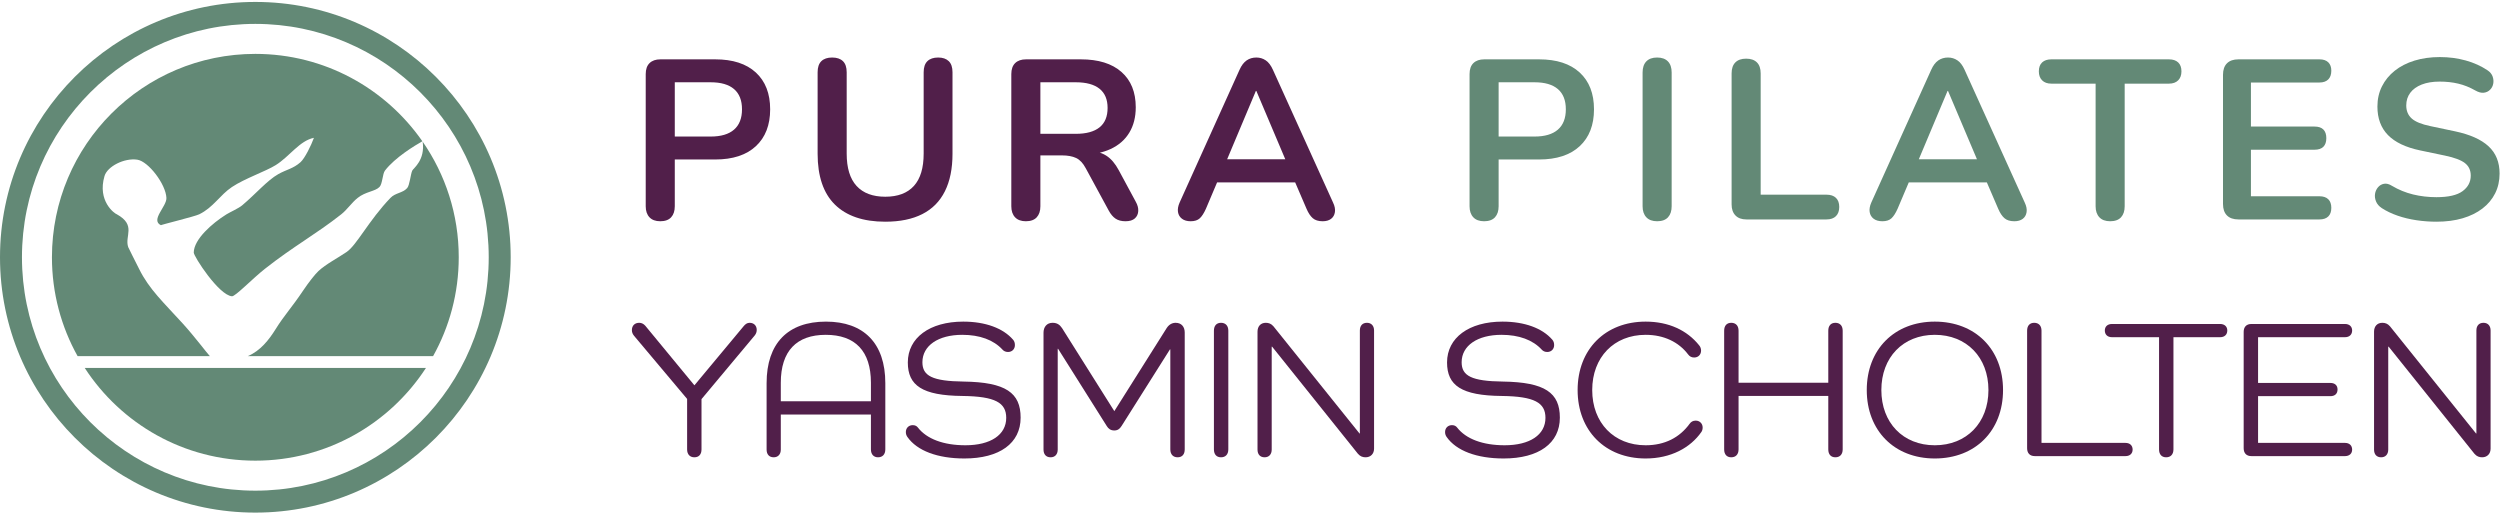 <?xml version="1.0" encoding="UTF-8" standalone="no"?> <svg xmlns="http://www.w3.org/2000/svg" xmlns:xlink="http://www.w3.org/1999/xlink" xmlns:serif="http://www.serif.com/" width="100%" height="100%" viewBox="0 0 3150 646" version="1.1" xml:space="preserve" style="fill-rule:evenodd;clip-rule:evenodd;stroke-linejoin:round;stroke-miterlimit:2;"> <g transform="matrix(4.167,0,0,4.167,0,0)"> <path d="M204.039,41.289L214.888,41.289C218,41.289 220.357,40.592 221.96,39.195C223.562,37.799 224.364,35.751 224.364,33.049C224.364,30.349 223.562,28.312 221.96,26.939C220.357,25.565 218,24.879 214.888,24.879L204.039,24.879L204.039,41.289ZM199.645,66.901C198.225,66.901 197.138,66.499 196.383,65.699C195.628,64.899 195.25,63.788 195.25,62.369L195.25,22.407C195.25,20.942 195.638,19.832 196.418,19.076C197.196,18.321 198.294,17.944 199.713,17.944L216.261,17.944C221.571,17.944 225.668,19.272 228.552,21.926C231.436,24.581 232.878,28.289 232.878,33.049C232.878,37.811 231.436,41.529 228.552,44.207C225.668,46.885 221.571,48.224 216.261,48.224L204.039,48.224L204.039,62.369C204.039,63.788 203.672,64.899 202.941,65.699C202.208,66.499 201.109,66.901 199.645,66.901Z" style="fill:rgb(81,31,74);fill-rule:nonzero;"></path> <path d="M267.689,67.038C264.347,67.038 261.407,66.602 258.866,65.733C256.325,64.864 254.185,63.57 252.446,61.854C250.706,60.137 249.401,57.998 248.533,55.434C247.662,52.871 247.228,49.896 247.228,46.507L247.228,21.858C247.228,20.347 247.605,19.226 248.361,18.493C249.116,17.761 250.203,17.394 251.622,17.394C253.04,17.394 254.128,17.761 254.884,18.493C255.639,19.226 256.017,20.347 256.017,21.858L256.017,46.439C256.017,50.788 257.012,54.05 259.004,56.223C260.995,58.398 263.889,59.485 267.689,59.485C271.489,59.485 274.372,58.398 276.341,56.223C278.309,54.05 279.294,50.788 279.294,46.439L279.294,21.858C279.294,20.347 279.671,19.226 280.427,18.493C281.182,17.761 282.269,17.394 283.688,17.394C285.061,17.394 286.126,17.761 286.881,18.493C287.636,19.226 288.014,20.347 288.014,21.858L288.014,46.507C288.014,50.994 287.247,54.771 285.714,57.837C284.179,60.904 281.903,63.205 278.882,64.737C275.86,66.272 272.129,67.038 267.689,67.038Z" style="fill:rgb(81,31,74);fill-rule:nonzero;"></path> <path d="M314.586,40.465L325.298,40.465C328.456,40.465 330.847,39.813 332.473,38.508C334.097,37.204 334.91,35.247 334.91,32.637C334.91,30.074 334.097,28.14 332.473,26.836C330.847,25.531 328.456,24.879 325.298,24.879L314.586,24.879L314.586,40.465ZM310.192,66.901C308.772,66.901 307.685,66.499 306.93,65.699C306.175,64.899 305.797,63.788 305.797,62.369L305.797,22.407C305.797,20.942 306.185,19.832 306.965,19.076C307.742,18.321 308.841,17.944 310.26,17.944L326.808,17.944C332.118,17.944 336.215,19.214 339.099,21.755C341.983,24.295 343.425,27.855 343.425,32.431C343.425,35.408 342.772,37.971 341.468,40.122C340.163,42.274 338.275,43.922 335.803,45.066C333.331,46.21 330.332,46.782 326.808,46.782L327.426,45.752L329.692,45.752C331.569,45.752 333.204,46.21 334.601,47.126C335.997,48.042 337.221,49.484 338.275,51.451L343.425,60.995C343.974,61.957 344.225,62.896 344.18,63.811C344.134,64.727 343.79,65.47 343.15,66.042C342.509,66.614 341.571,66.901 340.335,66.901C339.099,66.901 338.092,66.636 337.314,66.111C336.535,65.585 335.848,64.772 335.254,63.673L328.319,50.902C327.495,49.346 326.522,48.304 325.401,47.778C324.278,47.252 322.848,46.988 321.109,46.988L314.586,46.988L314.586,62.369C314.586,63.788 314.219,64.899 313.488,65.699C312.755,66.499 311.656,66.901 310.192,66.901Z" style="fill:rgb(81,31,74);fill-rule:nonzero;"></path> <path d="M379.748,27.488L370.135,50.353L368.35,48.155L391.283,48.155L389.567,50.353L379.885,27.488L379.748,27.488ZM360.041,66.901C358.943,66.901 358.061,66.649 357.398,66.145C356.734,65.642 356.334,64.967 356.196,64.12C356.059,63.273 356.219,62.324 356.677,61.27L374.804,21.102C375.399,19.775 376.119,18.825 376.967,18.253C377.814,17.681 378.786,17.394 379.885,17.394C380.938,17.394 381.887,17.681 382.735,18.253C383.581,18.825 384.302,19.775 384.898,21.102L403.093,61.27C403.597,62.324 403.78,63.285 403.643,64.154C403.505,65.024 403.116,65.699 402.476,66.179C401.834,66.66 400.988,66.901 399.935,66.901C398.653,66.901 397.658,66.591 396.948,65.974C396.238,65.356 395.609,64.406 395.06,63.124L390.597,52.756L394.305,55.159L365.328,55.159L369.036,52.756L364.642,63.124C364.047,64.452 363.428,65.414 362.788,66.008C362.146,66.602 361.231,66.901 360.041,66.901Z" style="fill:rgb(81,31,74);fill-rule:nonzero;"></path> <path d="M453.148,41.289L463.996,41.289C467.109,41.289 469.466,40.592 471.069,39.195C472.67,37.799 473.472,35.751 473.472,33.049C473.472,30.349 472.67,28.312 471.069,26.939C469.466,25.565 467.109,24.879 463.996,24.879L453.148,24.879L453.148,41.289ZM448.753,66.901C447.333,66.901 446.247,66.499 445.491,65.699C444.737,64.899 444.359,63.788 444.359,62.369L444.359,22.407C444.359,20.942 444.747,19.832 445.526,19.076C446.304,18.321 447.403,17.944 448.822,17.944L465.369,17.944C470.679,17.944 474.777,19.272 477.66,21.926C480.544,24.581 481.987,28.289 481.987,33.049C481.987,37.811 480.544,41.529 477.66,44.207C474.777,46.885 470.679,48.224 465.369,48.224L453.148,48.224L453.148,62.369C453.148,63.788 452.781,64.899 452.049,65.699C451.316,66.499 450.218,66.901 448.753,66.901Z" style="fill:rgb(99,137,118);fill-rule:nonzero;"></path> <path d="M501.074,66.901C499.654,66.901 498.568,66.499 497.812,65.699C497.057,64.899 496.679,63.788 496.679,62.369L496.679,21.926C496.679,20.462 497.057,19.34 497.812,18.562C498.568,17.784 499.654,17.394 501.074,17.394C502.491,17.394 503.579,17.784 504.335,18.562C505.09,19.34 505.468,20.462 505.468,21.926L505.468,62.369C505.468,63.788 505.101,64.899 504.369,65.699C503.636,66.499 502.538,66.901 501.074,66.901Z" style="fill:rgb(99,137,118);fill-rule:nonzero;"></path> <path d="M528.059,66.351C526.64,66.351 525.541,65.951 524.763,65.15C523.985,64.349 523.596,63.239 523.596,61.819L523.596,22.201C523.596,20.736 523.974,19.626 524.729,18.87C525.485,18.115 526.571,17.737 527.991,17.737C529.409,17.737 530.496,18.115 531.252,18.87C532.007,19.626 532.385,20.736 532.385,22.201L532.385,58.867L552.297,58.867C553.534,58.867 554.483,59.188 555.147,59.828C555.81,60.47 556.143,61.385 556.143,62.575C556.143,63.766 555.81,64.693 555.147,65.356C554.483,66.02 553.534,66.351 552.297,66.351L528.059,66.351Z" style="fill:rgb(99,137,118);fill-rule:nonzero;"></path> <path d="M588.895,27.488L579.282,50.353L577.496,48.155L600.43,48.155L598.713,50.353L589.032,27.488L588.895,27.488ZM569.188,66.901C568.089,66.901 567.207,66.649 566.544,66.145C565.88,65.642 565.48,64.967 565.343,64.12C565.205,63.273 565.366,62.324 565.824,61.27L583.951,21.102C584.545,19.775 585.266,18.825 586.114,18.253C586.96,17.681 587.933,17.394 589.032,17.394C590.084,17.394 591.034,17.681 591.881,18.253C592.728,18.825 593.449,19.775 594.044,21.102L612.24,61.27C612.743,62.324 612.926,63.285 612.789,64.154C612.652,65.024 612.262,65.699 611.622,66.179C610.981,66.66 610.134,66.901 609.081,66.901C607.799,66.901 606.804,66.591 606.094,65.974C605.384,65.356 604.755,64.406 604.206,63.124L599.743,52.756L603.451,55.159L574.475,55.159L578.183,52.756L573.788,63.124C573.193,64.452 572.575,65.414 571.935,66.008C571.293,66.602 570.378,66.901 569.188,66.901Z" style="fill:rgb(99,137,118);fill-rule:nonzero;"></path> <path d="M638.058,66.901C636.638,66.901 635.551,66.499 634.796,65.699C634.041,64.899 633.663,63.788 633.663,62.369L633.663,25.291L620.274,25.291C619.083,25.291 618.157,24.959 617.493,24.295C616.829,23.632 616.497,22.727 616.497,21.583C616.497,20.393 616.829,19.488 617.493,18.87C618.157,18.253 619.083,17.944 620.274,17.944L655.841,17.944C657.032,17.944 657.958,18.253 658.622,18.87C659.285,19.488 659.618,20.393 659.618,21.583C659.618,22.727 659.285,23.632 658.622,24.295C657.958,24.959 657.032,25.291 655.841,25.291L642.452,25.291L642.452,62.369C642.452,63.788 642.085,64.899 641.354,65.699C640.62,66.499 639.522,66.901 638.058,66.901Z" style="fill:rgb(99,137,118);fill-rule:nonzero;"></path> <path d="M676.851,66.351C675.34,66.351 674.184,65.951 673.383,65.15C672.582,64.349 672.182,63.193 672.182,61.682L672.182,22.612C672.182,21.102 672.582,19.946 673.383,19.145C674.184,18.345 675.34,17.944 676.851,17.944L701.364,17.944C702.507,17.944 703.389,18.242 704.007,18.836C704.625,19.432 704.934,20.278 704.934,21.377C704.934,22.522 704.625,23.402 704.007,24.02C703.389,24.638 702.507,24.947 701.364,24.947L680.627,24.947L680.627,38.268L699.853,38.268C701.043,38.268 701.936,38.566 702.532,39.16C703.125,39.756 703.424,40.626 703.424,41.77C703.424,42.915 703.125,43.784 702.532,44.379C701.936,44.974 701.043,45.272 699.853,45.272L680.627,45.272L680.627,59.347L701.364,59.347C702.507,59.347 703.389,59.646 704.007,60.24C704.625,60.836 704.934,61.706 704.934,62.849C704.934,63.994 704.625,64.864 704.007,65.459C703.389,66.054 702.507,66.351 701.364,66.351L676.851,66.351Z" style="fill:rgb(99,137,118);fill-rule:nonzero;"></path> <path d="M736.726,67.038C734.71,67.038 732.697,66.889 730.683,66.591C728.668,66.295 726.769,65.836 724.984,65.218C723.199,64.6 721.596,63.834 720.178,62.918C719.354,62.369 718.781,61.706 718.461,60.927C718.14,60.149 718.037,59.382 718.152,58.627C718.266,57.871 718.564,57.208 719.044,56.635C719.526,56.064 720.131,55.708 720.865,55.571C721.596,55.434 722.398,55.64 723.268,56.189C725.282,57.38 727.409,58.249 729.654,58.798C731.896,59.347 734.253,59.622 736.726,59.622C740.341,59.622 742.974,59.016 744.621,57.802C746.27,56.59 747.094,55.022 747.094,53.099C747.094,51.497 746.51,50.239 745.343,49.323C744.175,48.407 742.172,47.652 739.334,47.057L731.782,45.478C727.432,44.562 724.195,43.017 722.066,40.843C719.938,38.669 718.873,35.796 718.873,32.226C718.873,29.983 719.33,27.946 720.246,26.114C721.161,24.284 722.454,22.705 724.125,21.377C725.796,20.049 727.787,19.031 730.1,18.321C732.41,17.612 734.963,17.257 737.755,17.257C740.502,17.257 743.112,17.6 745.583,18.287C748.055,18.973 750.275,19.981 752.243,21.308C752.975,21.812 753.468,22.43 753.72,23.162C753.971,23.895 754.029,24.616 753.891,25.325C753.754,26.035 753.433,26.641 752.93,27.144C752.426,27.649 751.797,27.946 751.042,28.037C750.286,28.13 749.428,27.9 748.467,27.35C746.773,26.389 745.056,25.702 743.318,25.291C741.577,24.879 739.701,24.673 737.687,24.673C735.58,24.673 733.773,24.971 732.262,25.565C730.752,26.161 729.595,26.996 728.795,28.071C727.993,29.148 727.593,30.418 727.593,31.882C727.593,33.53 728.143,34.846 729.242,35.83C730.34,36.815 732.216,37.581 734.871,38.131L742.356,39.71C746.888,40.671 750.263,42.182 752.484,44.242C754.703,46.301 755.814,49.048 755.814,52.481C755.814,54.678 755.367,56.67 754.475,58.455C753.582,60.24 752.3,61.775 750.63,63.055C748.958,64.338 746.956,65.321 744.621,66.008C742.287,66.694 739.655,67.038 736.726,67.038Z" style="fill:rgb(99,137,118);fill-rule:nonzero;"></path> <path d="M212.119,135.89C212.119,137.38 211.344,138.275 209.972,138.275C208.6,138.275 207.766,137.38 207.766,135.89L207.766,120.624L191.725,101.542C191.307,101.005 191.069,100.529 191.069,99.813C191.069,98.441 191.963,97.607 193.275,97.607C193.991,97.607 194.587,97.905 195.124,98.501L209.972,116.51L224.82,98.68C225.357,98.024 225.894,97.607 226.669,97.607C227.921,97.607 228.816,98.441 228.816,99.754C228.816,100.349 228.637,100.886 228.219,101.423L212.119,120.684L212.119,135.89Z" style="fill:rgb(81,31,74);fill-rule:nonzero;"></path> <path d="M263.346,115.735C263.346,106.134 258.575,101.243 249.691,101.243C240.866,101.243 236.095,106.134 236.095,115.735L236.095,121.34L263.346,121.34L263.346,115.735ZM267.699,115.854L267.699,135.89C267.699,137.38 266.865,138.275 265.493,138.275C264.181,138.275 263.346,137.38 263.346,135.89L263.346,125.335L236.095,125.335L236.095,135.949C236.095,137.38 235.26,138.275 233.949,138.275C232.577,138.275 231.802,137.38 231.802,135.949L231.802,115.854C231.802,103.808 238.242,97.249 249.751,97.249C261.2,97.249 267.699,103.808 267.699,115.854Z" style="fill:rgb(81,31,74);fill-rule:nonzero;"></path> <path d="M291.378,115.376C304.139,115.556 308.612,118.776 308.612,126.289C308.612,134.041 302.231,138.633 291.617,138.633C283.507,138.633 277.305,136.307 274.383,132.133C274.085,131.716 273.907,131.238 273.907,130.642C273.907,129.45 274.741,128.555 275.993,128.555C276.649,128.555 277.186,128.793 277.544,129.271C280.227,132.73 285.296,134.638 291.915,134.638C299.548,134.638 304.259,131.478 304.259,126.349C304.259,121.757 300.919,119.849 291.02,119.73C278.856,119.611 274.503,116.57 274.503,109.592C274.503,102.138 281.122,97.249 291.259,97.249C297.938,97.249 303.304,99.216 306.346,102.735C306.703,103.152 306.883,103.689 306.883,104.345C306.883,105.537 306.048,106.432 304.795,106.432C304.139,106.432 303.543,106.194 303.126,105.716C300.442,102.794 296.268,101.243 290.961,101.243C283.686,101.243 278.915,104.524 278.915,109.532C278.915,113.648 281.897,115.257 291.378,115.376Z" style="fill:rgb(81,31,74);fill-rule:nonzero;"></path> <path d="M358.23,100.529L358.23,135.89C358.23,137.38 357.454,138.275 356.083,138.275C354.712,138.275 353.877,137.38 353.877,135.89L353.877,105.656L353.758,105.656L339.148,128.793C338.611,129.629 338.015,130.165 336.942,130.165C335.808,130.165 335.153,129.629 334.676,128.853L319.947,105.478L319.827,105.478L319.827,135.949C319.827,137.38 318.992,138.275 317.68,138.275C316.309,138.275 315.534,137.38 315.534,135.949L315.534,100.588C315.534,98.919 316.488,97.607 318.277,97.607C319.589,97.607 320.424,98.143 321.139,99.216L336.942,124.321L352.803,99.157C353.519,98.084 354.473,97.607 355.487,97.607C357.276,97.607 358.23,98.859 358.23,100.529Z" style="fill:rgb(81,31,74);fill-rule:nonzero;"></path> <path d="M371.414,99.992L371.414,135.89C371.414,137.38 370.579,138.275 369.208,138.275C367.836,138.275 367.061,137.38 367.061,135.89L367.061,99.992C367.061,98.501 367.836,97.607 369.208,97.607C370.579,97.607 371.414,98.501 371.414,99.992Z" style="fill:rgb(81,31,74);fill-rule:nonzero;"></path> <path d="M415.483,99.932L415.483,135.652C415.483,137.261 414.409,138.275 412.919,138.275C412.084,138.275 411.309,138.036 410.593,137.201L384.654,104.821L384.534,104.821L384.534,135.949C384.534,137.38 383.699,138.275 382.388,138.275C381.016,138.275 380.241,137.38 380.241,135.949L380.241,100.29C380.241,98.68 381.195,97.607 382.745,97.607C383.58,97.607 384.356,97.845 385.071,98.68L411.071,131.06L411.19,131.06L411.19,99.932C411.19,98.501 411.965,97.607 413.336,97.607C414.648,97.607 415.483,98.501 415.483,99.932Z" style="fill:rgb(81,31,74);fill-rule:nonzero;"></path> <path d="M454.429,115.376C467.19,115.556 471.662,118.776 471.662,126.289C471.662,134.041 465.282,138.633 454.667,138.633C446.557,138.633 440.356,136.307 437.434,132.133C437.135,131.716 436.956,131.238 436.956,130.642C436.956,129.45 437.791,128.555 439.043,128.555C439.699,128.555 440.237,128.793 440.594,129.271C443.278,132.73 448.346,134.638 454.965,134.638C462.598,134.638 467.309,131.478 467.309,126.349C467.309,121.757 463.97,119.849 454.071,119.73C441.906,119.611 437.553,116.57 437.553,109.592C437.553,102.138 444.172,97.249 454.309,97.249C460.988,97.249 466.355,99.216 469.396,102.735C469.754,103.152 469.933,103.689 469.933,104.345C469.933,105.537 469.098,106.432 467.846,106.432C467.19,106.432 466.593,106.194 466.176,105.716C463.492,102.794 459.319,101.243 454.011,101.243C446.737,101.243 441.965,104.524 441.965,109.532C441.965,113.648 444.948,115.257 454.429,115.376Z" style="fill:rgb(81,31,74);fill-rule:nonzero;"></path> <path d="M514.482,130.582C511.143,135.412 505.18,138.633 497.607,138.633C485.382,138.633 477.034,130.226 477.034,117.941C477.034,105.656 485.382,97.249 497.607,97.249C504.584,97.249 510.129,99.873 513.767,104.404C514.125,104.821 514.364,105.359 514.364,106.015C514.364,107.207 513.529,108.102 512.276,108.102C511.501,108.102 510.905,107.803 510.428,107.148C507.625,103.45 503.153,101.243 497.607,101.243C488.006,101.243 481.447,108.042 481.447,117.941C481.447,127.839 488.006,134.638 497.607,134.638C503.391,134.638 507.864,132.312 510.905,128.138C511.323,127.541 511.918,127.184 512.753,127.184C513.945,127.184 514.84,128.078 514.84,129.271C514.84,129.747 514.721,130.226 514.482,130.582Z" style="fill:rgb(81,31,74);fill-rule:nonzero;"></path> <path d="M557.183,99.992L557.183,135.89C557.183,137.38 556.348,138.275 554.977,138.275C553.605,138.275 552.829,137.38 552.829,135.89L552.829,119.73L525.698,119.73L525.698,135.89C525.698,137.38 524.863,138.275 523.492,138.275C522.119,138.275 521.344,137.38 521.344,135.89L521.344,99.992C521.344,98.501 522.119,97.607 523.492,97.607C524.863,97.607 525.698,98.501 525.698,99.992L525.698,115.735L552.829,115.735L552.829,99.992C552.829,98.501 553.605,97.607 554.977,97.607C556.348,97.607 557.183,98.501 557.183,99.992Z" style="fill:rgb(81,31,74);fill-rule:nonzero;"></path> <path d="M585.036,134.638C594.637,134.638 601.256,127.839 601.256,117.941C601.256,108.042 594.637,101.243 585.036,101.243C575.436,101.243 568.876,108.042 568.876,117.941C568.876,127.839 575.436,134.638 585.036,134.638ZM585.036,97.249C597.321,97.249 605.669,105.656 605.669,117.941C605.669,130.226 597.321,138.633 585.036,138.633C572.812,138.633 564.464,130.226 564.464,117.941C564.464,105.656 572.812,97.249 585.036,97.249Z" style="fill:rgb(81,31,74);fill-rule:nonzero;"></path> <path d="M642.705,133.922C644.018,133.922 644.853,134.697 644.853,135.949C644.853,137.142 644.018,137.917 642.705,137.917L615.276,137.917C613.784,137.917 612.95,137.023 612.95,135.532L612.95,99.992C612.95,98.501 613.725,97.607 615.097,97.607C616.468,97.607 617.303,98.501 617.303,99.992L617.303,133.922L642.705,133.922Z" style="fill:rgb(81,31,74);fill-rule:nonzero;"></path> <path d="M671.331,97.965C672.643,97.965 673.478,98.74 673.478,99.932C673.478,101.184 672.643,101.959 671.331,101.959L657.199,101.959L657.199,135.89C657.199,137.38 656.364,138.275 654.992,138.275C653.62,138.275 652.845,137.38 652.845,135.89L652.845,101.959L638.594,101.959C637.282,101.959 636.447,101.184 636.447,99.932C636.447,98.74 637.282,97.965 638.594,97.965L671.331,97.965Z" style="fill:rgb(81,31,74);fill-rule:nonzero;"></path> <path d="M709.082,133.922C710.395,133.922 711.23,134.697 711.23,135.949C711.23,137.142 710.395,137.917 709.082,137.917L680.758,137.917C679.267,137.917 678.432,137.023 678.432,135.532L678.432,100.349C678.432,98.859 679.267,97.965 680.758,97.965L709.082,97.965C710.395,97.965 711.23,98.74 711.23,99.932C711.23,101.184 710.395,101.959 709.082,101.959L682.785,101.959L682.785,115.794L704.67,115.794C705.982,115.794 706.817,116.51 706.817,117.762C706.817,119.073 705.982,119.789 704.67,119.789L682.785,119.789L682.785,133.922L709.082,133.922Z" style="fill:rgb(81,31,74);fill-rule:nonzero;"></path> <path d="M753.095,99.932L753.095,135.652C753.095,137.261 752.022,138.275 750.532,138.275C749.697,138.275 748.921,138.036 748.205,137.201L722.266,104.821L722.147,104.821L722.147,135.949C722.147,137.38 721.312,138.275 720,138.275C718.628,138.275 717.853,137.38 717.853,135.949L717.853,100.29C717.853,98.68 718.807,97.607 720.358,97.607C721.193,97.607 721.968,97.845 722.683,98.68L748.683,131.06L748.802,131.06L748.802,99.932C748.802,98.501 749.577,97.607 750.949,97.607C752.26,97.607 753.095,98.501 753.095,99.932Z" style="fill:rgb(81,31,74);fill-rule:nonzero;"></path> <path d="M77.211,7.224C38.293,7.224 6.639,38.88 6.639,77.789C6.639,116.706 38.293,148.365 77.211,148.365C116.125,148.365 147.779,116.706 147.779,77.789C147.779,38.88 116.125,7.224 77.211,7.224ZM77.211,155C34.639,155 0,120.36 0,77.789C0,35.221 34.639,0.586 77.211,0.586C119.781,0.586 154.421,35.221 154.421,77.789C154.421,120.36 119.781,155 77.211,155Z" style="fill:rgb(99,137,118);fill-rule:nonzero;"></path> <path d="M124.657,51.582C124.154,52.653 123.882,56.016 123.117,56.874C121.727,58.42 119.559,58.27 118.052,59.849C111.509,66.678 107.88,74.078 104.854,76.157C102.302,77.928 98.499,79.883 96.286,81.969C95.191,83.005 93.35,85.344 91.615,87.926C88.315,92.869 86.001,95.266 83.361,99.495C81.302,102.793 78.75,106.061 74.94,107.682L130.957,107.682C135.891,98.833 138.712,88.643 138.712,77.789C138.712,64.804 134.676,52.766 127.804,42.84C128.61,48.424 124.998,50.867 124.657,51.582Z" style="fill:rgb(99,137,118);fill-rule:nonzero;"></path> <path d="M63.452,107.682C62.783,107.02 58.743,101.644 55.274,97.843C49.501,91.486 45.104,87.49 42.064,81.32C40.903,78.97 38.884,75.082 38.764,74.712C37.615,71.345 41.308,68.115 35.323,64.792C34.65,64.592 29.375,60.813 31.597,53.244C32.455,50.314 37.575,47.708 41.503,48.281C44.852,48.775 50.133,55.661 50.322,59.849C50.439,62.424 45.39,66.564 48.672,68.103C48.448,68.005 58.874,65.466 60.234,64.802C64.533,62.709 66.479,58.983 70.144,56.543C74.053,53.946 80.319,51.827 83.361,49.932C87.579,47.309 90.551,42.562 94.923,41.672C94.1,43.953 92.165,47.893 90.858,49.053C88.643,51.02 86.654,51.239 84.124,52.665C80.816,54.534 77.357,58.613 73.22,62.094C72.163,62.988 69.503,64.175 68.493,64.802C64.136,67.515 58.63,72.352 58.585,76.368C58.569,77.509 66.15,89.272 70.144,89.587C71.148,89.663 76.392,84.211 80.057,81.32C88.807,74.417 95.624,70.781 103.187,64.802C105.005,63.367 106.282,61.336 108.138,59.849C110.54,57.915 113.415,57.906 114.742,56.543C115.671,55.596 115.646,52.579 116.403,51.582C119.446,47.606 125.51,43.963 127.715,42.715C116.605,26.752 98.132,16.294 77.209,16.294C43.238,16.294 15.705,43.827 15.705,77.789C15.705,88.643 18.526,98.833 23.459,107.682L63.452,107.682Z" style="fill:rgb(99,137,118);fill-rule:nonzero;"></path> <path d="M25.62,111.261C36.586,128.13 55.587,139.292 77.209,139.292C98.827,139.292 117.829,128.13 128.796,111.261L25.62,111.261Z" style="fill:rgb(99,137,118);fill-rule:nonzero;"></path> </g> </svg> 
